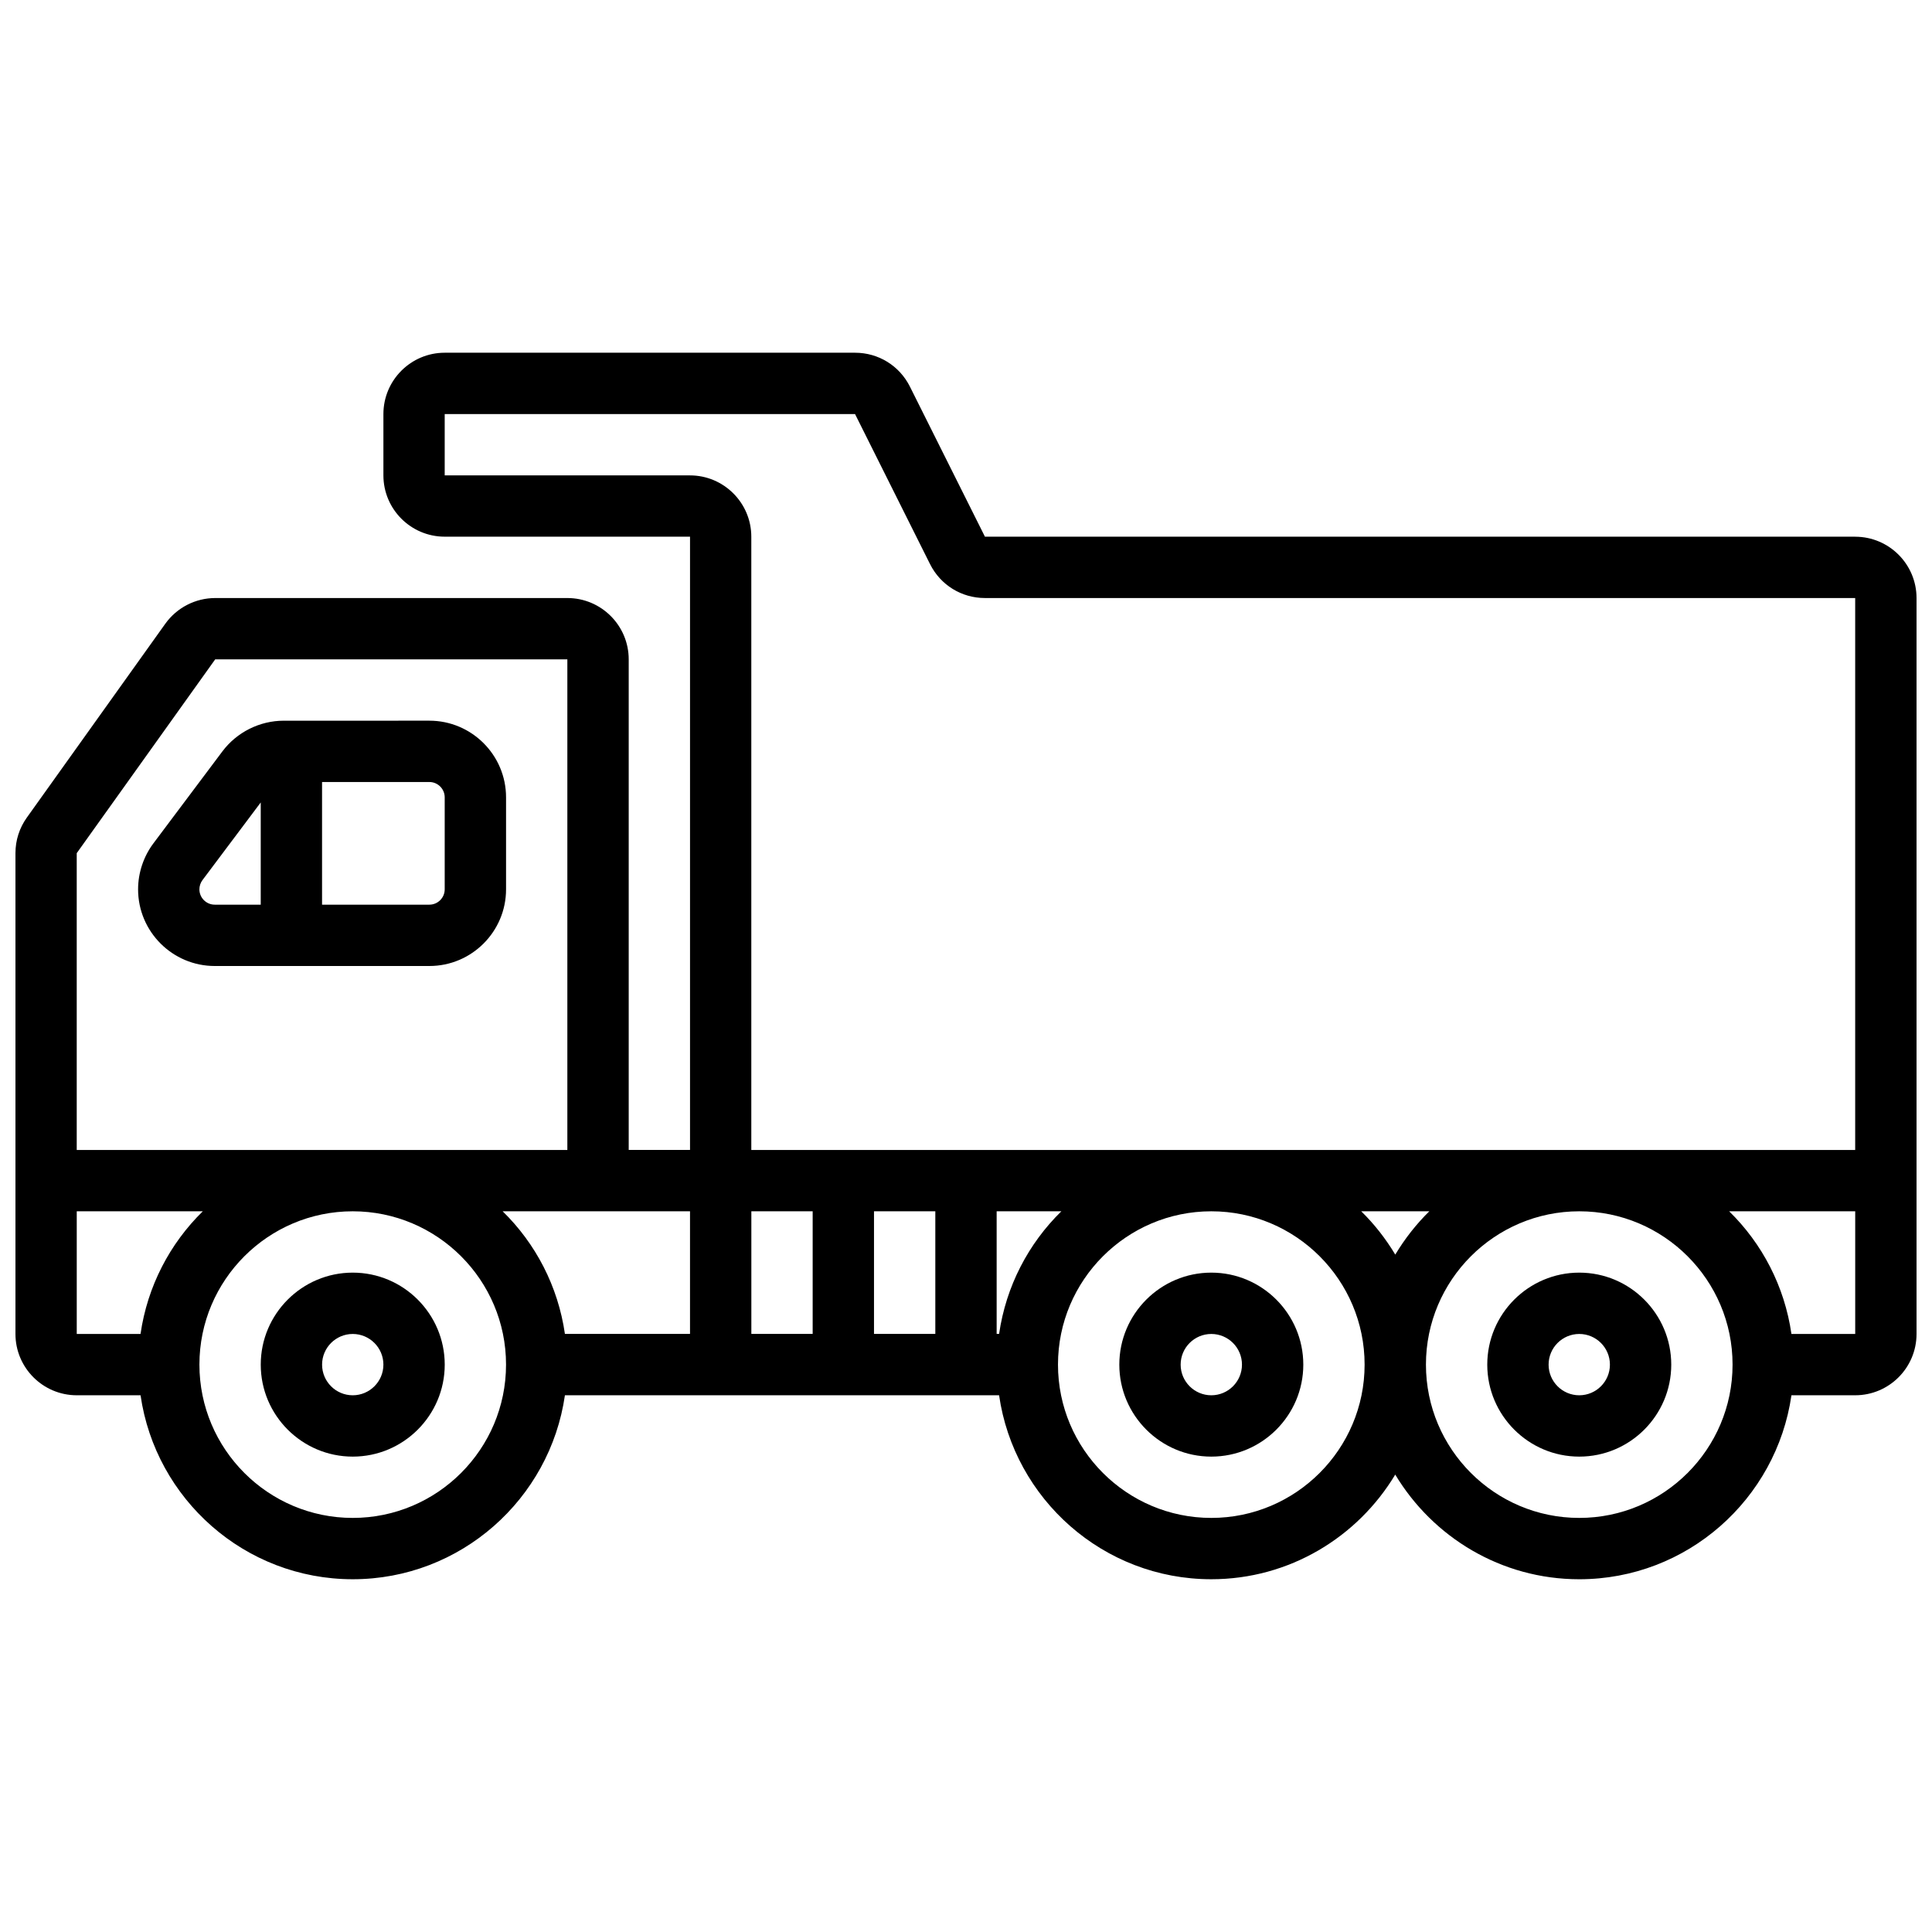 <?xml version="1.0" encoding="UTF-8"?>
<!-- Uploaded to: ICON Repo, www.iconrepo.com, Generator: ICON Repo Mixer Tools -->
<svg width="800px" height="800px" version="1.1" viewBox="144 144 512 512" xmlns="http://www.w3.org/2000/svg">
 <defs>
  <clipPath id="a">
   <path d="m148.09 237h503.81v326h-503.81z"/>
  </clipPath>
 </defs>
 <path d="m465.01 481.26c-13.441 0-24.379 10.938-24.379 24.379 0 13.441 10.938 24.379 24.379 24.379 13.441 0 24.379-10.938 24.379-24.379-0.004-13.441-10.941-24.379-24.379-24.379zm0 32.504c-4.477 0-8.125-3.641-8.125-8.125s3.648-8.125 8.125-8.125c4.477 0 8.125 3.641 8.125 8.125s-3.648 8.125-8.125 8.125z"/>
 <path d="m237.48 481.26c-13.441 0-24.379 10.938-24.379 24.379 0 13.441 10.938 24.379 24.379 24.379 13.441 0 24.379-10.938 24.379-24.379-0.004-13.441-10.941-24.379-24.379-24.379zm0 32.504c-4.477 0-8.125-3.641-8.125-8.125s3.648-8.125 8.125-8.125c4.477 0 8.125 3.641 8.125 8.125s-3.648 8.125-8.125 8.125z"/>
 <path d="m562.52 481.26c-13.441 0-24.379 10.938-24.379 24.379 0 13.441 10.938 24.379 24.379 24.379 13.441 0 24.379-10.938 24.379-24.379-0.004-13.441-10.941-24.379-24.379-24.379zm0 32.504c-4.477 0-8.125-3.641-8.125-8.125s3.648-8.125 8.125-8.125c4.477 0 8.125 3.641 8.125 8.125s-3.648 8.125-8.125 8.125z"/>
 <g clip-path="url(#a)">
  <path d="m635.65 286.23h-230.63l-19.883-39.777c-2.773-5.531-8.336-8.977-14.539-8.977h-108.74c-8.965 0-16.25 7.289-16.25 16.25v16.25c0 8.965 7.289 16.25 16.25 16.25h65.008v162.52h-16.25v-130.01c0-8.965-7.289-16.25-16.25-16.25h-93.328c-5.234 0-10.176 2.543-13.23 6.809l-36.688 51.363c-1.984 2.773-3.023 6.031-3.023 9.434v127.42c0 8.965 7.289 16.25 16.25 16.25h16.902c3.965 27.516 27.637 48.754 56.23 48.754s52.266-21.242 56.23-48.754h115.06c3.965 27.516 27.637 48.754 56.23 48.754 20.703 0 38.801-11.156 48.754-27.734 9.961 16.578 28.059 27.738 48.766 27.738 28.594 0 52.266-21.242 56.23-48.754l16.902-0.004c8.965 0 16.25-7.289 16.25-16.25v-195.02c0-8.965-7.289-16.254-16.25-16.254zm-308.79-16.25h-65.008v-16.254h108.74l19.883 39.777c2.773 5.535 8.34 8.98 14.539 8.98h230.63v146.27h-292.54v-162.52c0-8.961-7.289-16.25-16.254-16.25zm195.93 195.02c-3.484 3.414-6.5 7.281-9.027 11.48-2.527-4.199-5.543-8.078-9.027-11.48zm-147.17 0h16.25v32.504h-16.25zm-16.254 32.504h-16.25v-32.504h16.25zm48.758-32.504h17.152c-8.727 8.539-14.676 19.859-16.504 32.504h-0.648zm-81.262 32.504h-33.152c-1.82-12.645-7.769-23.965-16.504-32.504h49.656zm-125.83-178.77h93.324v130.02h-130.02v-78.66zm-36.691 146.27h33.406c-8.727 8.539-14.676 19.859-16.504 32.504h-16.902zm73.137 81.258c-22.402 0-40.629-18.227-40.629-40.629 0-22.402 18.227-40.629 40.629-40.629 22.402 0 40.629 18.227 40.629 40.629 0 22.402-18.227 40.629-40.629 40.629zm227.53 0c-22.402 0-40.629-18.227-40.629-40.629 0-22.402 18.227-40.629 40.629-40.629 22.402 0 40.629 18.227 40.629 40.629 0 22.402-18.227 40.629-40.629 40.629zm97.512 0c-22.402 0-40.629-18.227-40.629-40.629 0-22.402 18.227-40.629 40.629-40.629 22.402 0 40.629 18.227 40.629 40.629 0 22.402-18.227 40.629-40.629 40.629zm56.23-48.754c-1.82-12.645-7.769-23.965-16.504-32.504h33.406v32.504z"/>
 </g>
 <path d="m200.91 400h56.883c11.199 0 20.316-9.109 20.316-20.316v-24.379c0-11.207-9.117-20.316-20.316-20.316l-38.602 0.004c-6.348 0-12.426 3.031-16.25 8.125l-18.293 24.387c-2.617 3.492-4.055 7.816-4.055 12.18 0 11.207 9.117 20.316 20.316 20.316zm60.941-44.695v24.379c0 2.234-1.82 4.062-4.062 4.062h-28.441v-32.504h28.441c2.242 0 4.062 1.828 4.062 4.062zm-64.195 21.934 15.441-20.582v27.09h-12.188c-2.246 0-4.066-1.828-4.066-4.062 0-0.871 0.293-1.746 0.812-2.445z"/>
</svg>